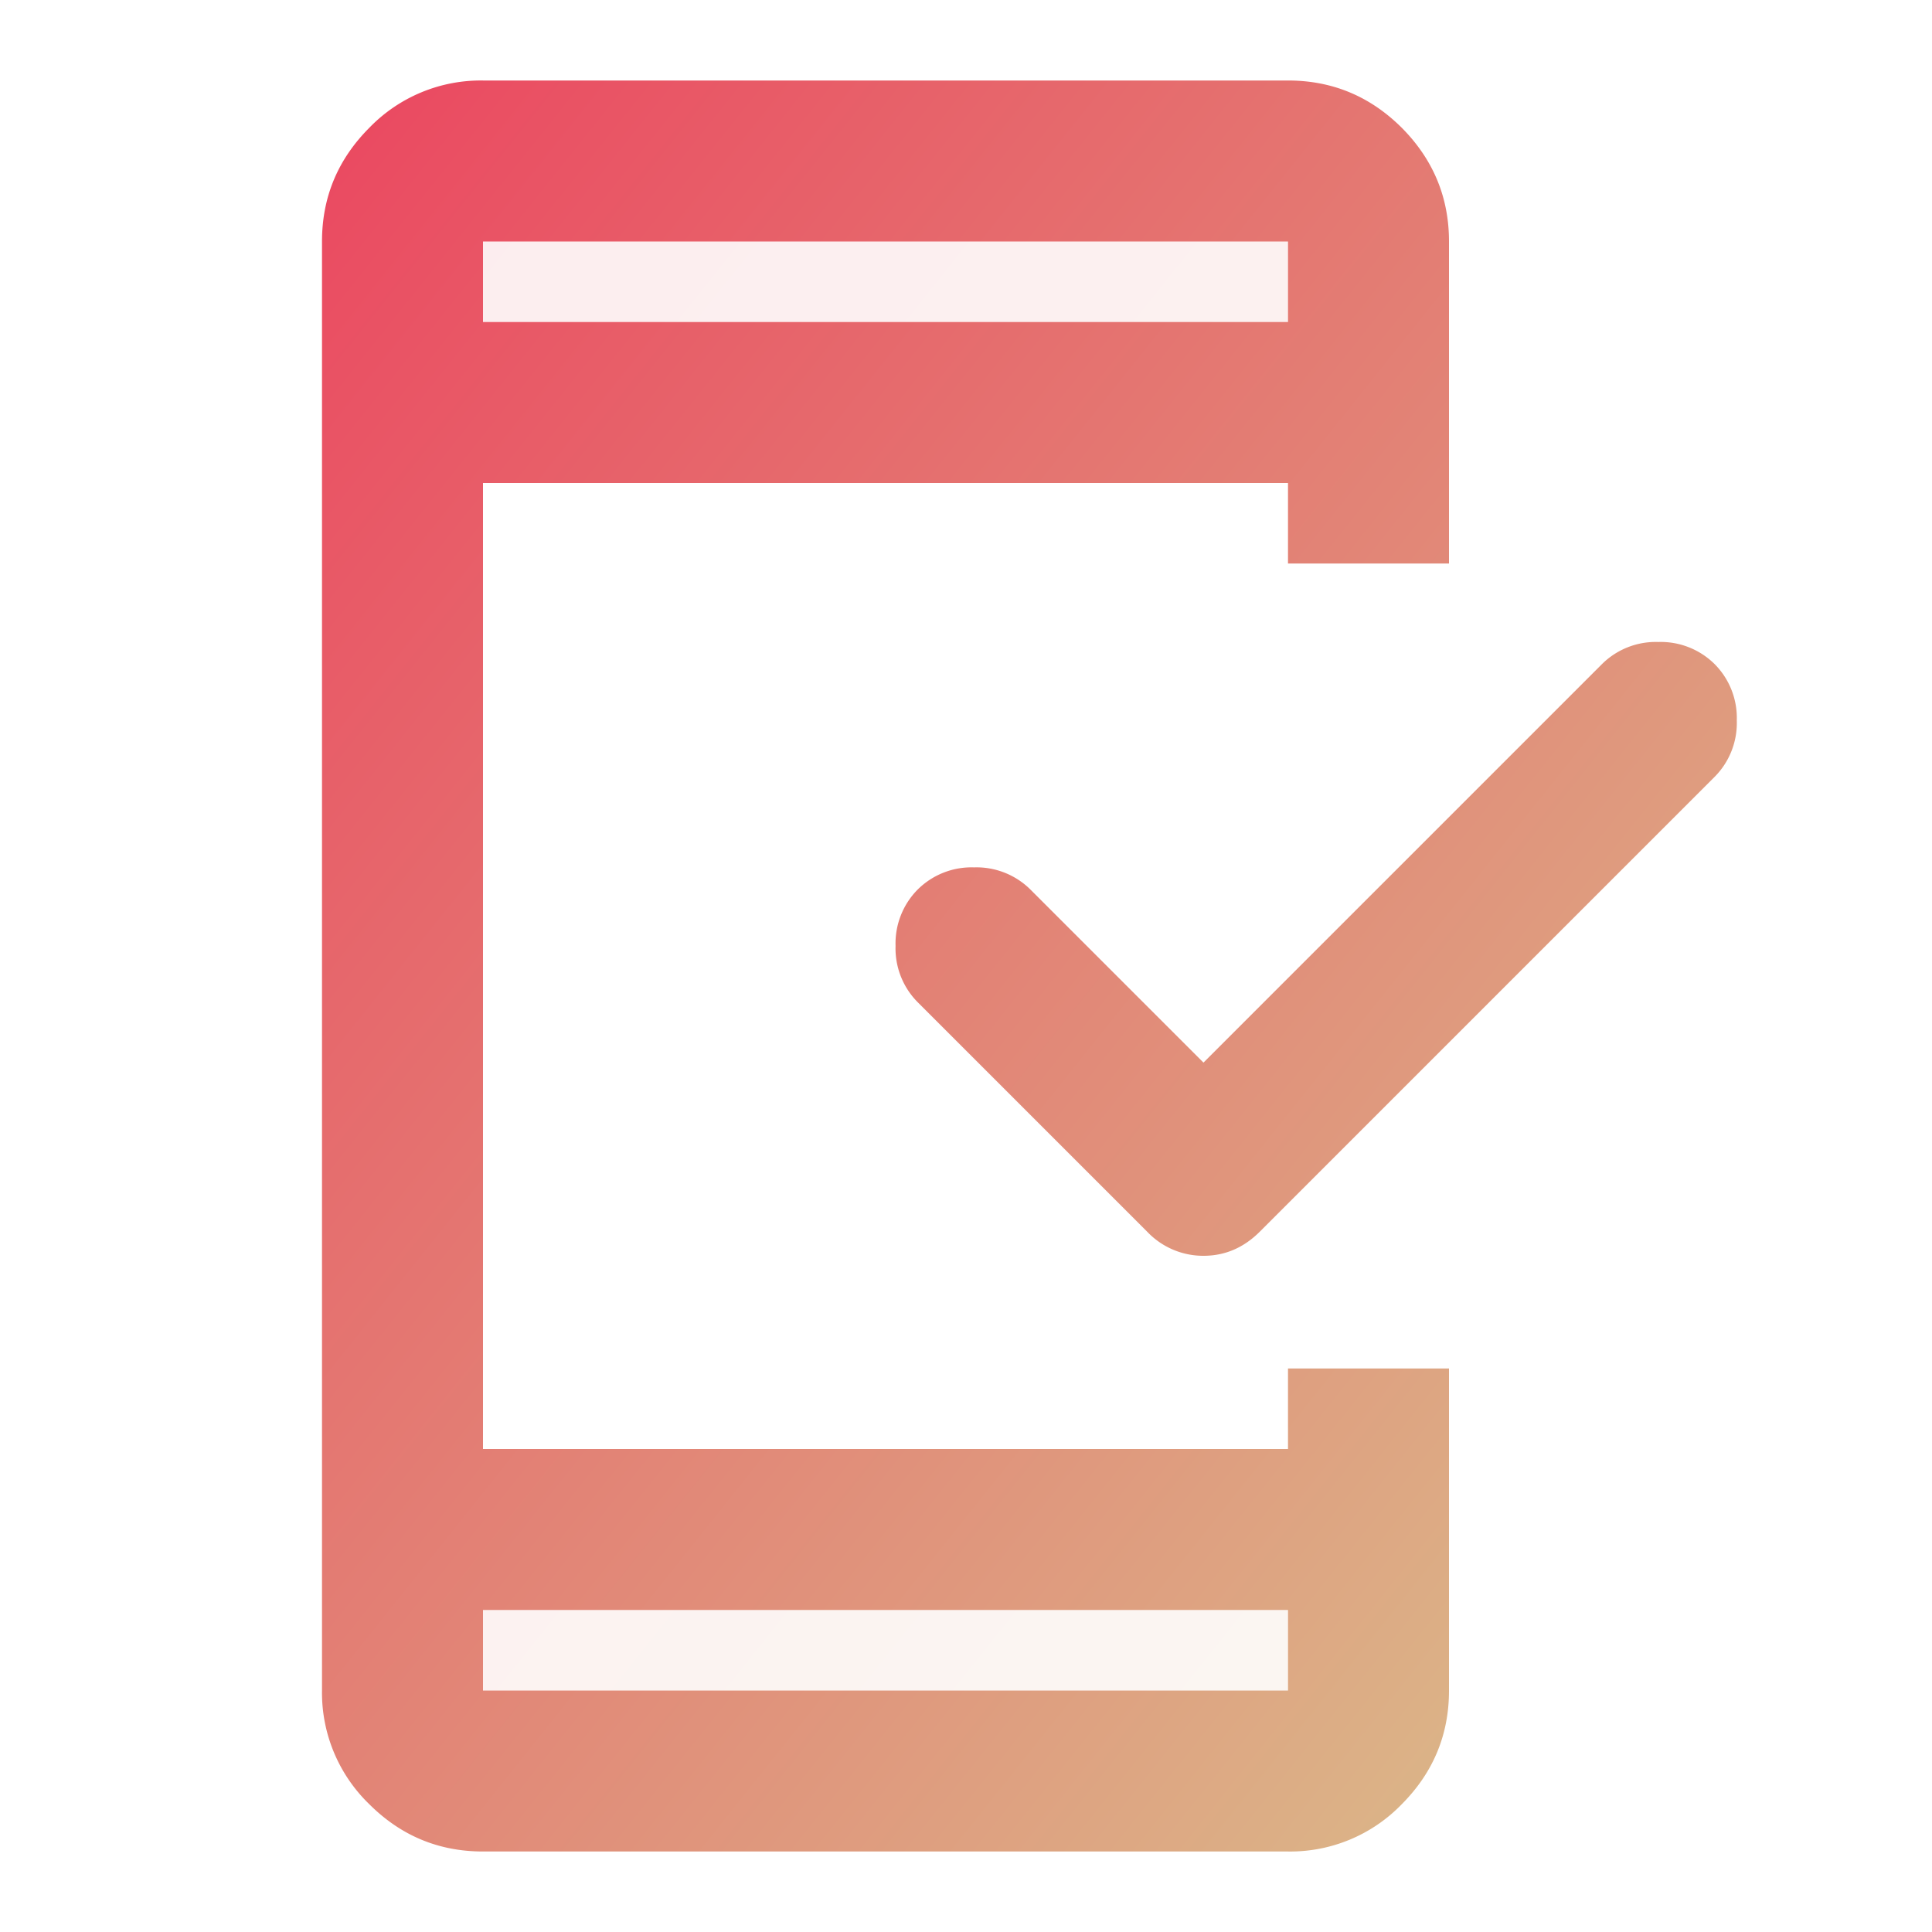 <svg xmlns="http://www.w3.org/2000/svg" width="24" height="24" fill="none"><mask id="a" width="24" height="24" x="0" y="0" maskUnits="userSpaceOnUse" style="mask-type:alpha"><path fill="#D9D9D9" d="M0 0h24v24H0z"/></mask><g mask="url(#a)"><path fill="url(#b)" d="M6 23c-.55 0-1.02-.196-1.412-.587A1.926 1.926 0 0 1 4 21V3c0-.55.196-1.02.588-1.413A1.926 1.926 0 0 1 6 1h10c.55 0 1.02.196 1.413.587.39.393.587.863.587 1.413v4h-2V6H6v12h10v-1h2v4c0 .55-.196 1.02-.587 1.413A1.926 1.926 0 0 1 16 23H6zm0-3v1h10v-1H6zm8.95-6.8 4.95-4.95a.948.948 0 0 1 .7-.275.95.95 0 0 1 .7.275.948.948 0 0 1 .275.7.948.948 0 0 1-.275.7l-5.65 5.65c-.2.2-.433.3-.7.3a.96.96 0 0 1-.7-.3l-2.85-2.85a.948.948 0 0 1-.275-.7.95.95 0 0 1 .275-.7.948.948 0 0 1 .7-.275.95.95 0 0 1 .7.275l2.15 2.15zM6 4h10V3H6v1z"/><path fill="url(#c)" fill-opacity=".1" d="M6 4h10V3H6v1z"/><path fill="url(#d)" fill-opacity=".1" d="M6 20v1h10v-1H6z"/></g><defs><linearGradient id="b" x1="4" x2="25.457" y1="1" y2="18.141" gradientUnits="userSpaceOnUse"><stop stop-color="#EB4760"/><stop offset="1" stop-color="#D9C38D"/></linearGradient><linearGradient id="c" x1="4" x2="25.457" y1="1" y2="18.141" gradientUnits="userSpaceOnUse"><stop stop-color="#EB4760"/><stop offset="1" stop-color="#D9C38D"/></linearGradient><linearGradient id="d" x1="4" x2="25.457" y1="1" y2="18.141" gradientUnits="userSpaceOnUse"><stop stop-color="#EB4760"/><stop offset="1" stop-color="#D9C38D"/></linearGradient></defs></svg>